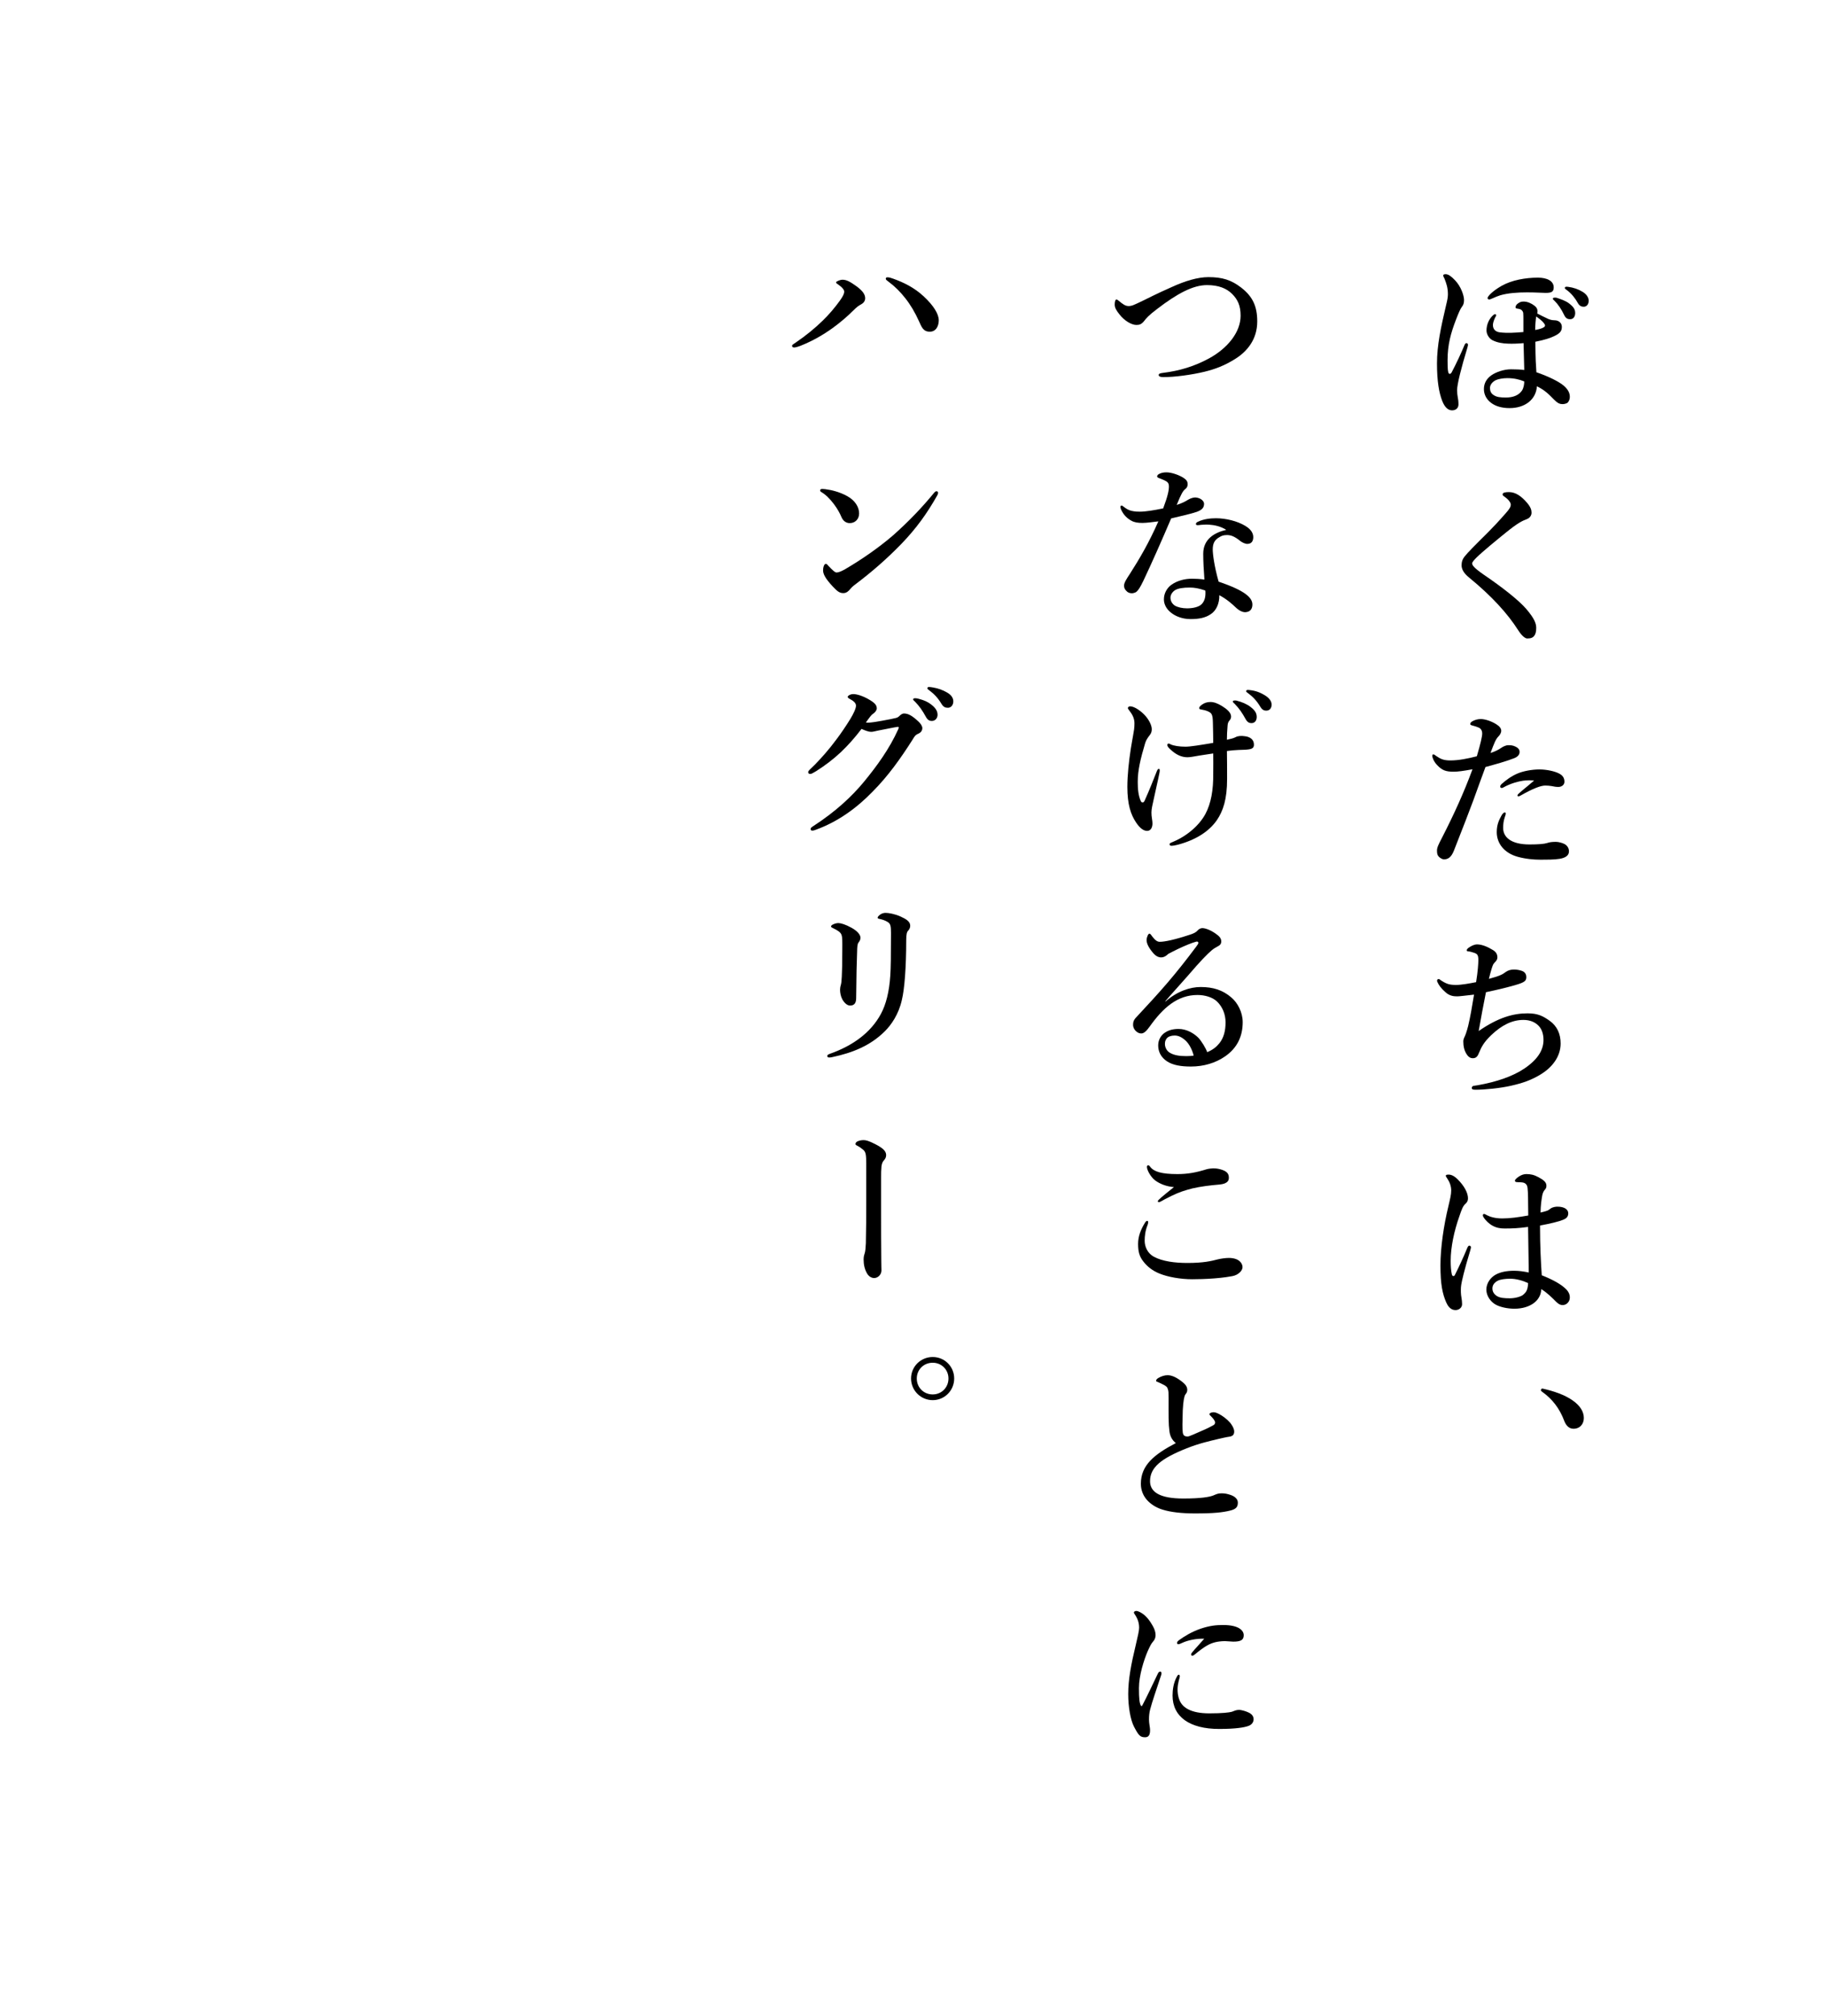<?xml version="1.0" encoding="utf-8"?>
<!-- Generator: Adobe Illustrator 15.0.2, SVG Export Plug-In . SVG Version: 6.00 Build 0)  -->
<!DOCTYPE svg PUBLIC "-//W3C//DTD SVG 1.1//EN" "http://www.w3.org/Graphics/SVG/1.1/DTD/svg11.dtd">
<svg version="1.1" id="レイヤー_1" xmlns="http://www.w3.org/2000/svg" xmlns:xlink="http://www.w3.org/1999/xlink" x="0px"
	 y="0px" width="232px" height="256px" viewBox="81.5 46.5 232 256" enable-background="new 81.5 46.5 232 256"
	 xml:space="preserve">
<rect x="81.5" y="46.5" fill="#FFFFFF" width="232" height="256"/>
<g>
	<path d="M267.925,90.695c-0.77,2.53-1.298,4.621-1.298,5.369c0,0.286,0.044,0.66,0.088,0.902c0.044,0.22,0.088,0.462,0.088,0.902
		c0,0.44-0.308,0.748-0.814,0.748c-0.527,0-0.945-0.418-1.254-1.21c-0.396-1.034-0.66-2.442-0.66-4.752
		c0-2.289,0.484-4.533,1.166-7.437c0.154-0.616,0.221-0.99,0.221-1.342c0-0.836-0.198-1.386-0.44-2.002
		c-0.044-0.11-0.154-0.242-0.154-0.396c0-0.11,0.132-0.154,0.309-0.154c0.352,0,0.726,0.286,1.188,0.771
		c0.748,0.77,1.145,1.936,1.145,2.508c0,0.396-0.088,0.638-0.264,0.858c-0.198,0.242-0.44,0.814-0.771,1.672
		c-0.638,1.672-1.056,3.125-1.056,5.127c0,0.44,0,1.188,0.088,1.518c0.065,0.264,0.286,0.286,0.439,0
		c0.551-1.034,1.255-2.552,1.606-3.411c0.066-0.154,0.154-0.308,0.286-0.286s0.176,0.132,0.176,0.22S267.969,90.519,267.925,90.695z
		 M278.244,87.021c0.11,0.044,0.396,0.154,0.748,0.154c0.595,0,0.946,0.374,0.946,0.836c0,0.55-0.242,0.836-0.99,1.188
		c-0.462,0.22-1.144,0.462-2.376,0.704c0.021,2.42,0.066,2.816,0.132,3.873c1.54,0.528,2.816,1.166,3.433,1.672
		c0.682,0.572,0.814,1.056,0.814,1.452c0,0.242-0.066,0.506-0.265,0.726c-0.132,0.132-0.462,0.198-0.638,0.198
		c-0.418,0-0.66-0.132-1.122-0.594c-0.572-0.572-1.078-1.145-2.156-1.672c-0.11,1.694-1.519,2.772-3.477,2.772
		c-0.99,0-1.782-0.242-2.333-0.66c-0.594-0.44-0.924-1.056-0.924-1.76c0-0.792,0.396-1.364,0.969-1.76
		c0.571-0.396,1.562-0.748,2.464-0.748c0.572,0,1.254,0.022,1.694,0.088c-0.044-1.122-0.044-2.288-0.088-3.411
		c-0.704,0.066-1.408,0.088-1.959,0.066c-0.726-0.022-1.386-0.132-2.002-0.44c-0.418-0.22-0.748-0.748-0.748-1.232
		c0-0.704,0.286-1.43,0.814-1.915c0.088-0.088,0.198-0.154,0.286-0.154s0.132,0.066,0.132,0.154c0,0.066-0.11,0.198-0.154,0.308
		c-0.154,0.33-0.264,0.682-0.264,0.902c0,0.55,0.33,0.88,0.902,0.946c0.968,0.11,1.914,0.044,2.97-0.044c0-0.55,0-1.034,0-1.496
		c0-0.374,0-0.66-0.021-0.924c-0.022-0.132-0.088-0.286-0.265-0.418c-0.132-0.088-0.418-0.132-0.571-0.154
		c-0.089-0.022-0.133-0.044-0.133-0.176c0-0.132,0.088-0.33,0.33-0.484s0.353-0.22,0.704-0.22c0.462,0,0.969,0.22,1.364,0.528
		c0.242,0.176,0.353,0.396,0.374,0.572c0.022,0.11,0.022,0.242-0.021,0.418C277.188,86.514,277.717,86.778,278.244,87.021z
		 M272.105,84.006c-0.638,0.198-1.21,0.528-1.386,0.528c-0.089,0-0.221-0.044-0.221-0.176c0-0.198,0.572-0.858,1.761-1.54
		c1.298-0.748,3.08-1.056,4.643-1.056c1.145,0,2.002,0.418,2.002,1.232c0,0.572-0.286,0.704-1.034,0.704
		c-0.374,0-1.254-0.066-2.332-0.066C274.306,83.632,273.073,83.72,272.105,84.006z M273.008,94.523c-0.55,0-1.166,0.11-1.475,0.264
		c-0.352,0.176-0.726,0.528-0.726,0.99c0,0.374,0.132,0.682,0.439,0.88c0.396,0.286,0.902,0.33,1.585,0.33
		c0.924,0,1.408-0.286,1.672-0.484c0.308-0.264,0.484-0.484,0.594-0.968c0.044-0.198,0.066-0.396,0.066-0.594
		C274.525,94.677,273.822,94.523,273.008,94.523z M277.694,88.033c0.154-0.154,0.154-0.242-0.066-0.528
		c-0.22-0.286-0.615-0.572-0.945-0.814c-0.066,0.33-0.133,1.144-0.133,1.716C277.057,88.318,277.452,88.208,277.694,88.033z
		 M280.863,85.04c0.594,0.462,0.77,0.77,0.77,1.232c0,0.352-0.176,0.77-0.638,0.77c-0.242,0-0.551-0.066-0.748-0.506
		c-0.374-0.792-0.814-1.408-1.211-1.804c-0.088-0.088-0.241-0.198-0.241-0.286c0-0.088,0.044-0.11,0.109-0.132
		c0.088-0.022,0.286-0.022,0.353,0C279.807,84.49,280.444,84.71,280.863,85.04z M282.579,83.566c0.44,0.264,0.771,0.682,0.771,1.122
		s-0.242,0.77-0.639,0.77c-0.264,0-0.528-0.088-0.748-0.484c-0.308-0.572-0.814-1.21-1.386-1.628
		c-0.089-0.066-0.265-0.176-0.265-0.264c0-0.066,0.022-0.11,0.066-0.132c0.088-0.044,0.176-0.044,0.352-0.022
		C281.413,83.016,282.051,83.236,282.579,83.566z"/>
	<path d="M273.447,110.581c0-0.132-0.065-0.286-0.241-0.506c-0.154-0.198-0.418-0.396-0.595-0.528
		c-0.109-0.066-0.197-0.132-0.197-0.264c0-0.242,0.396-0.286,0.813-0.286c0.836,0,1.584,0.528,2.311,1.386
		c0.44,0.528,0.55,0.88,0.55,1.232c0,0.33-0.198,0.66-0.594,0.814c-0.594,0.22-1.145,0.484-2.618,1.672
		c-1.145,0.924-2.949,2.398-3.785,3.213c-0.308,0.308-0.55,0.594-0.55,0.726c0,0.22,0.132,0.33,0.286,0.506
		c0.11,0.132,0.616,0.55,1.166,0.924c2.332,1.584,4.444,3.234,5.413,4.356c1.056,1.232,1.276,1.87,1.276,2.42
		c0,0.484-0.089,0.792-0.242,0.99c-0.177,0.242-0.418,0.352-0.902,0.352c-0.242,0-0.66-0.286-1.166-1.078
		c-1.32-2.068-3.301-4.269-6.228-6.667c-0.704-0.572-0.945-1.078-0.945-1.562c0-0.44,0.132-0.814,0.439-1.166
		c0.309-0.396,1.122-1.232,2.927-3.015c0.572-0.572,1.342-1.386,2.267-2.442C273.338,111.087,273.447,110.845,273.447,110.581z"/>
	<path d="M273.096,141.14c0.308,0,0.594,0,0.99,0.198c0.264,0.132,0.484,0.33,0.484,0.66s-0.221,0.616-0.683,0.792
		c-0.924,0.374-2.508,0.814-3.652,1.122c-0.353,0.924-1.057,2.904-1.54,4.225c-0.528,1.43-1.299,3.411-2.465,6.381
		c-0.33,0.836-0.726,1.122-1.276,1.122c-0.197,0-0.462-0.154-0.638-0.33c-0.176-0.176-0.242-0.374-0.242-0.792
		c0-0.396,0.22-0.814,0.594-1.54c1.562-3.037,2.839-5.853,3.917-8.779c-1.188,0.22-1.849,0.308-2.398,0.308
		c-0.968,0-1.452-0.154-2.112-0.858c-0.396-0.418-0.594-0.924-0.594-1.144c0-0.132,0.044-0.198,0.109-0.198
		c0.133,0,0.221,0.088,0.375,0.198c0.55,0.374,0.924,0.572,1.804,0.572c1.078,0,2.244-0.242,3.366-0.528
		c0.484-1.628,0.683-2.53,0.683-2.882c0-0.374-0.154-0.638-0.462-0.77c-0.265-0.11-0.463-0.176-0.814-0.264
		c-0.154-0.044-0.242-0.088-0.242-0.176c0-0.132,0.066-0.242,0.309-0.374c0.241-0.132,0.615-0.264,1.034-0.264
		c0.594,0,1.628,0.353,2.266,0.88c0.198,0.176,0.33,0.374,0.33,0.616c0,0.22-0.153,0.506-0.308,0.66
		c-0.396,0.396-0.55,0.814-1.057,2.156c0.551-0.176,1.034-0.418,1.343-0.638C272.479,141.294,272.897,141.14,273.096,141.14z
		 M272.678,150.315c-0.154,0.44-0.198,0.924-0.198,1.342c0,1.188,1.034,2.09,3.345,2.09c1.166,0,1.87-0.066,2.223-0.176
		c0.329-0.11,0.615-0.154,1.144-0.154c0.33,0,0.814,0.132,1.101,0.286c0.308,0.176,0.55,0.484,0.55,0.924
		c0,0.572-0.528,0.836-1.188,0.946c-0.638,0.11-1.694,0.11-2.42,0.11c-0.858,0-1.893-0.088-2.927-0.374
		c-1.716-0.484-2.641-1.716-2.641-3.125c0-0.946,0.286-1.54,0.616-2.134c0.11-0.198,0.286-0.374,0.396-0.374
		s0.132,0.066,0.132,0.176C272.81,149.963,272.722,150.162,272.678,150.315z M275.01,145.651c-0.572,0.088-1.518,0.308-2.508,0.858
		c-0.066,0.044-0.11,0.066-0.198,0.066c-0.132,0-0.198-0.066-0.198-0.198c0-0.088,0.066-0.176,0.154-0.286
		c0.594-0.528,1.254-1.012,2.024-1.342c0.748-0.33,1.892-0.528,2.794-0.528c0.969,0,1.958,0.242,2.442,0.484
		c0.506,0.242,0.748,0.572,0.748,1.078c0,0.396-0.352,0.66-0.77,0.66c-0.286,0-0.572-0.044-0.858-0.11
		c-0.242-0.044-0.572-0.066-0.814-0.066c-0.55,0-1.518,0.353-3.103,1.254c-0.132,0.088-0.198,0.11-0.33,0.11
		c-0.109,0-0.088-0.088-0.088-0.154c0.022-0.154,1.078-0.946,2.112-1.848C276.022,145.585,275.516,145.585,275.01,145.651z"/>
	<path d="M275.582,175.196c1.32,0,1.98,0.352,2.839,0.968c0.901,0.66,1.363,1.629,1.363,2.86c0,1.673-1.078,2.993-2.376,3.829
		c-1.32,0.836-2.486,1.21-3.938,1.54c-1.342,0.308-3.322,0.506-4.511,0.506c-0.396,0-0.462-0.088-0.462-0.22
		c0-0.133,0.088-0.221,0.132-0.242c0.11-0.044,0.353-0.066,0.616-0.11c2.376-0.418,4.467-1.122,5.985-2.156
		c1.826-1.254,2.376-2.464,2.376-3.608c0-0.748-0.22-1.387-0.639-1.805c-0.439-0.439-1.056-0.726-1.914-0.726
		c-1.43,0-2.75,0.66-4.093,1.937c-0.968,0.924-1.275,1.584-1.518,2.178c-0.198,0.506-0.374,0.748-0.814,0.748
		c-0.308,0-0.594-0.132-0.902-0.703c-0.176-0.33-0.308-0.771-0.308-1.408c0-0.419,0.176-0.551,0.33-1.013
		c0.088-0.242,0.22-0.704,0.286-0.968c0.286-1.188,0.483-2.399,0.748-3.983c-1.166,0.132-1.893,0.22-2.135,0.22
		c-0.483,0-0.99-0.066-1.496-0.528c-0.55-0.484-0.858-0.902-1.034-1.32c-0.088-0.198,0.022-0.352,0.154-0.352
		c0.11,0,0.198,0.088,0.286,0.154c0.77,0.506,1.144,0.594,1.958,0.594c0.683,0,1.761-0.198,2.53-0.352
		c0.221-1.342,0.286-2.42,0.286-2.794c0-0.682-0.154-0.792-0.506-0.924c-0.33-0.11-0.572-0.176-0.792-0.198
		c-0.088,0-0.176-0.022-0.176-0.132c0-0.11,0.109-0.242,0.285-0.352c0.286-0.198,0.66-0.396,1.034-0.396
		c0.616,0,1.343,0.308,2.024,0.726c0.396,0.242,0.551,0.55,0.551,0.924c0,0.264-0.133,0.44-0.353,0.66
		c-0.198,0.198-0.242,0.352-0.396,0.836c-0.11,0.353-0.221,0.771-0.33,1.232c1.474-0.396,1.76-0.594,2.112-0.858
		c0.329-0.242,0.704-0.33,1.078-0.33c0.33,0,0.704,0.066,1.012,0.176c0.353,0.132,0.55,0.396,0.55,0.792
		c0,0.44-0.197,0.638-1.122,0.924c-0.902,0.286-2.53,0.682-4.005,0.99c-0.308,1.562-0.659,3.366-0.924,4.929
		C271.886,175.702,273.8,175.196,275.582,175.196z"/>
	<path d="M268.299,205.314c-0.77,2.531-1.078,3.917-1.144,4.357c-0.066,0.439-0.045,0.703-0.045,0.945
		c0,0.484,0.154,0.902,0.154,1.519c0,0.44-0.396,0.748-0.836,0.748c-0.66,0-0.99-0.55-1.188-0.99
		c-0.462-1.078-0.726-2.244-0.726-4.687c0-2.244,0.418-5.082,1.012-7.525c0.221-0.945,0.353-1.451,0.353-1.98
		c0-0.594-0.198-1.078-0.506-1.539c-0.133-0.199-0.177-0.242-0.177-0.353c0-0.088,0.11-0.132,0.353-0.132
		c0.308,0,0.682,0.132,1.166,0.615c0.814,0.814,1.298,1.695,1.298,2.398c0,0.309-0.109,0.506-0.33,0.705
		c-0.286,0.242-0.462,0.66-0.748,1.518c-0.704,1.959-1.122,4.049-1.122,5.677c0,0.748,0.044,1.298,0.154,1.782
		c0.065,0.242,0.286,0.242,0.374,0.066c0.572-1.145,1.034-2.135,1.584-3.455c0.066-0.154,0.154-0.308,0.286-0.285
		c0.132,0.021,0.176,0.131,0.176,0.22C268.387,205.007,268.343,205.139,268.299,205.314z M280.533,210.287
		c0.22,0.242,0.418,0.551,0.418,0.99c0,0.286-0.088,0.528-0.33,0.748c-0.198,0.176-0.418,0.221-0.595,0.221
		c-0.197,0-0.462-0.066-0.792-0.396c-0.484-0.484-1.144-1.166-1.914-1.628c-0.022,1.431-1.387,2.486-3.41,2.486
		c-0.925,0-1.826-0.22-2.354-0.507c-0.66-0.352-1.21-1.121-1.21-1.914c0-0.88,0.594-1.562,1.122-1.869
		c0.638-0.375,1.474-0.529,2.398-0.529c0.638,0,1.231,0.088,1.87,0.221c-0.022-2.002-0.066-3.785-0.088-5.787
		c-1.32,0.176-2.003,0.198-2.971,0.198c-0.528,0-0.99-0.065-1.496-0.33s-0.881-0.66-1.122-0.99
		c-0.133-0.198-0.154-0.265-0.154-0.353s0.044-0.176,0.132-0.176c0.11,0,0.242,0.088,0.418,0.176c0.33,0.177,0.99,0.396,1.893,0.396
		c1.034,0,2.068-0.154,3.322-0.374c-0.021-2.046-0.021-2.904-0.088-3.477c-0.044-0.462-0.286-0.683-0.704-0.726
		c-0.176-0.022-0.33-0.022-0.462-0.022c-0.088,0-0.198-0.022-0.265-0.022c-0.088,0-0.176-0.088-0.176-0.176
		c0-0.132,0.265-0.374,0.55-0.55c0.309-0.198,0.616-0.286,0.902-0.286c0.551,0,0.969,0.088,1.54,0.396
		c0.616,0.33,1.013,0.615,1.013,1.078c0,0.242-0.066,0.373-0.198,0.506c-0.198,0.22-0.308,0.527-0.352,0.836
		c-0.089,0.551-0.177,1.078-0.198,2.068c0.418-0.088,0.594-0.154,0.814-0.221c0.176-0.065,0.329-0.176,0.462-0.285
		c0.264-0.198,0.682-0.242,0.857-0.242c1.013,0,1.387,0.439,1.387,0.836c0,0.374-0.154,0.639-0.66,0.836
		c-0.616,0.242-1.519,0.463-2.927,0.727c0,2.641,0.11,4.621,0.221,6.314C278.816,209.033,279.873,209.605,280.533,210.287z
		 M273.382,208.901c-0.639,0-1.254,0.088-1.562,0.242c-0.352,0.176-0.704,0.483-0.704,0.989c0,0.419,0.22,0.749,0.572,0.969
		c0.396,0.242,0.924,0.286,1.65,0.286c0.682,0,1.386-0.22,1.65-0.418c0.308-0.265,0.483-0.44,0.594-0.925
		c0.044-0.197,0.066-0.396,0.066-0.594C274.922,209.121,274.107,208.901,273.382,208.901z"/>
	<path d="M277.276,223.045c0-0.109,0.088-0.197,0.198-0.197c1.386,0.308,2.838,0.792,3.851,1.518
		c0.946,0.66,1.408,1.431,1.408,2.223c0,0.727-0.462,1.364-1.32,1.364c-0.616,0-0.969-0.484-1.166-0.99
		c-0.595-1.606-1.541-2.794-2.772-3.675C277.342,223.178,277.276,223.155,277.276,223.045z"/>
	<path d="M235.032,81.696c1.76,0,2.904,0.352,4.181,1.342c1.43,1.122,2.024,2.332,2.024,4.291c0,2.31-1.32,3.829-2.795,4.752
		c-1.364,0.858-2.553,1.298-3.895,1.628c-1.628,0.396-3.895,0.704-5.303,0.682c-0.353,0-0.528-0.11-0.528-0.264
		c0-0.132,0.11-0.22,0.484-0.264c2.2-0.264,4.093-0.858,5.919-1.848c2.376-1.298,4.005-3.344,4.005-5.413
		c0-1.298-0.375-2.068-1.078-2.772c-0.705-0.704-1.717-1.122-3.191-1.122c-1.782,0-3.784,1.078-6.314,3.014
		c-1.166,0.88-1.408,1.21-1.65,1.519c-0.352,0.44-0.594,0.528-1.012,0.528c-0.66,0-1.562-0.594-2.112-1.298
		c-0.44-0.55-0.639-0.88-0.639-1.298c0-0.374,0.088-0.638,0.221-0.638c0.065,0,0.153,0.044,0.33,0.198
		c0.483,0.396,0.792,0.638,1.231,0.638c0.154,0,0.418-0.044,0.66-0.154c0.198-0.088,0.572-0.242,1.188-0.55
		c1.805-0.902,3.015-1.452,3.631-1.716C232.062,82.18,233.689,81.696,235.032,81.696z"/>
	<path d="M234.481,110.471c0,0.506-0.264,0.792-0.924,1.034c-0.704,0.242-1.87,0.506-3.257,0.836
		c-1.231,2.882-2.486,5.721-3.542,7.943c-0.396,0.814-0.638,1.188-0.88,1.386c-0.154,0.11-0.418,0.176-0.572,0.176
		c-0.33,0-0.55-0.132-0.683-0.286c-0.132-0.132-0.308-0.308-0.308-0.704c0-0.374,0.396-0.946,0.727-1.452
		c1.254-1.958,2.464-4.027,3.63-6.689c-0.528,0.066-1.496,0.198-2.002,0.198c-0.595,0-1.057-0.066-1.431-0.286
		c-0.527-0.286-0.99-0.726-1.298-1.408c-0.066-0.154-0.088-0.264-0.088-0.374c0-0.11,0.11-0.132,0.154-0.132
		c0.065,0,0.109,0.022,0.241,0.132c0.33,0.264,0.639,0.44,0.99,0.528c0.484,0.11,0.814,0.11,1.078,0.11
		c0.727,0,1.826-0.176,2.971-0.418c0.594-1.584,0.727-2.288,0.727-2.772c0-0.528-0.154-0.66-1.32-1.1
		c-0.11-0.044-0.177-0.11-0.177-0.198c0-0.088,0.089-0.22,0.221-0.286c0.286-0.154,0.572-0.22,0.968-0.22
		c0.66,0,1.65,0.352,2.2,0.726c0.462,0.308,0.484,0.55,0.484,0.814c0,0.242-0.088,0.418-0.286,0.572
		c-0.308,0.242-0.528,0.616-1.1,2.024c0.748-0.242,1.056-0.418,1.452-0.66c0.374-0.22,0.704-0.286,0.924-0.286
		C234.086,109.723,234.481,110.163,234.481,110.471z M235.12,113.134c-0.353-0.022-0.792,0-1.034,0.022
		c-0.176,0.022-0.309,0.044-0.418,0.044c-0.132,0-0.221-0.044-0.221-0.154c0-0.132,0.11-0.22,0.265-0.286
		c0.726-0.352,1.584-0.44,2.288-0.44c1.232,0,2.706,0.352,3.719,0.968c0.77,0.462,1.012,0.968,1.012,1.43
		c0,0.506-0.22,0.858-0.77,0.858c-0.265,0-0.66-0.198-0.858-0.352c-0.836-0.682-1.298-0.77-1.716-0.77
		c-0.44,0-0.683,0.088-0.99,0.286c-0.572,0.33-0.814,0.771-0.814,1.541c0,0.55,0.176,2.068,0.748,4.092
		c3.389,1.145,4.291,2.046,4.291,2.905c0,0.462-0.198,0.924-0.858,0.968c-0.308,0.022-0.748-0.11-1.276-0.616
		c-0.308-0.286-0.968-0.946-2.068-1.541c0.022,1.034-0.374,1.958-1.1,2.42c-0.683,0.462-1.496,0.616-2.553,0.616
		c-1.101,0-1.98-0.396-2.509-0.836c-0.527-0.418-0.88-1.012-0.88-1.672c0-0.792,0.418-1.452,0.924-1.826
		c0.793-0.572,1.761-0.792,2.641-0.792c0.353,0,1.078,0.022,1.584,0.11c-0.088-1.167-0.153-2.333-0.153-3.279
		c0-1.892,1.474-2.706,2.926-3.036C236.616,113.354,235.824,113.178,235.12,113.134z M232.655,121.121
		c-0.792,0-1.496,0.088-1.892,0.352c-0.33,0.22-0.551,0.594-0.551,0.924c0,0.44,0.221,0.792,0.551,1.012
		c0.374,0.22,0.945,0.352,1.562,0.352c0.704,0,1.475-0.154,1.849-0.528c0.352-0.374,0.484-0.814,0.484-1.431
		c0-0.088,0-0.198-0.022-0.308C233.8,121.209,233.228,121.121,232.655,121.121z"/>
	<path d="M226.935,148.173c0.66-1.474,1.013-2.398,1.54-3.718c0.089-0.22,0.154-0.308,0.265-0.308c0.088,0,0.109,0.088,0.109,0.198
		c0,0.154-0.044,0.374-0.197,1.078c-0.221,0.968-0.353,1.628-0.572,2.597c-0.154,0.682-0.286,1.232-0.286,1.672
		c0,0.264,0.021,0.506,0.066,0.771c0.044,0.286,0.065,0.418,0.065,0.638c0,0.418-0.176,0.924-0.682,0.924
		c-0.462,0-0.946-0.374-1.408-1.078c-0.66-0.99-1.101-2.266-1.101-4.511c0-1.496,0.198-3.278,0.44-4.863
		c0.153-0.946,0.22-1.254,0.286-1.65c0.109-0.594,0.176-0.946,0.176-1.562c0-0.638-0.264-1.122-0.66-1.628
		c-0.11-0.154-0.176-0.22-0.176-0.308c0-0.132,0.153-0.22,0.286-0.22c0.571,0,1.474,0.66,1.979,1.254
		c0.484,0.572,0.771,1.21,0.771,1.65c0,0.44-0.176,0.66-0.353,0.88c-0.132,0.176-0.374,0.506-0.483,0.88
		c-0.595,2.002-0.946,3.455-0.946,4.929c0,0.88,0.066,1.738,0.396,2.464C226.583,148.481,226.803,148.481,226.935,148.173z
		 M238.486,140.12c0.286-0.154,0.683-0.198,1.254-0.11c0.595,0.088,1.078,0.418,1.078,1.056c0,0.418-0.22,0.55-0.726,0.616
		c-0.309,0.044-0.704,0.044-1.254,0.066c-0.572,0.022-0.99,0.066-1.452,0.132c0.021,1.254,0.021,2.641,0.021,3.542
		c0,2.597-0.506,4.071-1.298,5.237c-0.969,1.408-2.641,2.508-4.973,3.125c-0.33,0.088-0.639,0.132-0.771,0.132
		c-0.176,0-0.264-0.044-0.264-0.198s0.197-0.198,0.396-0.286c1.915-0.792,3.433-2.2,4.159-3.564c0.704-1.32,1.012-3.015,0.99-5.127
		c0-0.77,0.021-1.98,0-2.552c-0.704,0.11-1.475,0.22-1.738,0.264c-0.704,0.11-1.122,0.22-1.541,0.22
		c-0.726,0-1.43-0.308-2.134-0.968c-0.309-0.286-0.418-0.418-0.418-0.594c0-0.11,0.065-0.176,0.154-0.176
		c0.109,0,0.197,0.066,0.285,0.11c0.396,0.176,1.101,0.286,1.871,0.286c0.594,0,1.826-0.198,3.521-0.484
		c0-0.726-0.022-1.65-0.044-2.596c-0.022-0.506-0.022-0.814-0.198-1.1c-0.088-0.154-0.353-0.286-0.595-0.374
		c-0.241-0.088-0.506-0.132-0.726-0.176c-0.132-0.022-0.22-0.044-0.22-0.176c0-0.088,0.065-0.22,0.33-0.418
		c0.308-0.22,0.638-0.352,1.1-0.352c0.418,0,0.88,0.154,1.452,0.506c0.616,0.374,1.166,0.836,1.166,1.32
		c0,0.22-0.044,0.352-0.22,0.55c-0.132,0.154-0.198,0.33-0.22,0.594c-0.066,0.748-0.088,1.298-0.088,1.826
		C237.87,140.34,238.2,140.274,238.486,140.12z M240.4,136.292c0.595,0.462,0.771,0.814,0.771,1.276c0,0.352-0.176,0.77-0.66,0.77
		c-0.242,0-0.506-0.066-0.748-0.506c-0.462-0.836-0.814-1.342-1.387-1.937c-0.088-0.088-0.241-0.198-0.241-0.286
		c0-0.088,0.044-0.11,0.109-0.132c0.088-0.022,0.286-0.022,0.353,0C239.301,135.654,239.917,135.917,240.4,136.292z
		 M242.293,134.861c0.44,0.286,0.771,0.682,0.771,1.123c0,0.44-0.242,0.77-0.683,0.77c-0.264,0-0.506-0.088-0.748-0.484
		c-0.462-0.77-0.924-1.254-1.54-1.716c-0.088-0.066-0.264-0.176-0.264-0.264c0-0.066,0.021-0.11,0.065-0.132
		c0.088-0.044,0.176-0.044,0.353-0.022C241.039,134.224,241.589,134.421,242.293,134.861z"/>
	<path d="M229.575,173.7c1.496-1.32,3.146-1.848,4.467-1.848c1.606,0,2.816,0.396,3.895,1.32c0.813,0.682,1.452,1.892,1.452,3.146
		c0,1.805-0.704,3.279-2.223,4.335c-1.232,0.858-2.75,1.298-4.356,1.298c-1.21,0-2.267-0.154-3.036-0.66
		c-0.771-0.506-1.122-1.231-1.122-2.023c0-0.793,0.439-1.32,0.77-1.562c0.462-0.33,0.99-0.528,1.826-0.528
		c1.013,0,1.937,0.55,2.509,1.122c0.396,0.418,0.946,1.32,1.122,1.826c0.704-0.285,1.188-0.682,1.54-1.122
		c0.572-0.704,0.792-1.606,0.792-2.662c0-1.012-0.374-1.958-1.078-2.641c-0.572-0.55-1.54-0.836-2.486-0.836
		c-2.552,0-4.378,1.628-6.072,4.005c-0.44,0.615-0.748,0.88-1.078,0.88c-0.221,0-0.44-0.088-0.639-0.265
		c-0.22-0.176-0.396-0.506-0.396-0.813c0-0.265,0.021-0.595,0.418-0.99c3.146-3.366,4.906-5.347,7.635-8.999
		c0.154-0.22,0.242-0.33,0.242-0.44c0-0.11-0.11-0.198-0.264-0.154c-0.572,0.154-1.32,0.462-2.311,0.924
		c-0.551,0.264-0.881,0.44-1.255,0.638c-0.197,0.198-0.506,0.44-0.901,0.44c-0.33,0-0.66-0.154-0.99-0.528
		c-0.551-0.638-0.858-1.21-0.858-1.672c0-0.33,0.198-0.814,0.353-0.814c0.132,0,0.22,0.154,0.396,0.396
		c0.374,0.484,0.639,0.638,0.924,0.638c0.639,0,1.893-0.264,3.763-0.88c0.484-0.154,0.814-0.286,1.057-0.572
		c0.176-0.198,0.418-0.286,0.594-0.286c0.418,0,1.232,0.308,1.98,0.924c0.264,0.22,0.418,0.44,0.418,0.77
		c0,0.308-0.154,0.462-0.352,0.572c-0.309,0.176-0.572,0.308-0.858,0.55c-0.616,0.528-1.431,1.364-3.015,3.212
		c-1.012,1.166-1.805,2.002-2.883,3.256L229.575,173.7z M232.128,178.651c-0.463-0.419-0.902-0.638-1.387-0.638
		c-0.44,0-0.814,0.131-1.012,0.373c-0.198,0.265-0.221,0.484-0.221,0.705c0,0.33,0.154,0.836,0.639,1.121
		c0.528,0.309,1.21,0.418,2.068,0.418c0.352,0,0.726-0.021,0.946-0.065C232.985,179.84,232.59,179.069,232.128,178.651z"/>
	<path d="M227.375,201.729c0,0.109-0.022,0.22-0.066,0.33c-0.308,0.77-0.374,1.43-0.374,2.024c0,0.792,0.396,1.606,1.166,2.024
		c1.101,0.594,2.685,0.792,4.269,0.792c2.024,0,3.037-0.242,3.873-0.462c0.374-0.088,0.946-0.176,1.386-0.176
		c1.299,0,1.738,0.682,1.738,1.166c0,0.461-0.55,1.012-1.298,1.144c-0.352,0.065-1.101,0.198-2.267,0.286
		c-1.078,0.088-2.156,0.109-2.838,0.109c-1.475,0-3.081-0.285-4.159-0.726c-0.88-0.353-1.562-0.901-2.046-1.54
		c-0.506-0.639-0.66-1.276-0.66-2.223c0-0.945,0.33-1.826,0.902-2.729c0.088-0.132,0.176-0.197,0.264-0.197
		S227.375,201.641,227.375,201.729z M227.639,194.688c0.462,0.616,1.431,0.924,3.455,0.924c1.254,0,2.31-0.176,3.718-0.615
		c0.221-0.066,0.66-0.111,0.814-0.111s0.506,0,0.902,0.111c0.66,0.176,1.078,0.439,1.1,0.989c0.022,0.44-0.132,0.66-0.594,0.837
		c-0.308,0.109-0.771,0.131-1.452,0.197c-1.254,0.133-2.42,0.33-3.257,0.594c-0.901,0.265-1.518,0.507-2.86,1.211
		c-0.286,0.154-0.594,0.352-0.704,0.352c-0.109,0-0.153-0.021-0.153-0.132c0-0.132,0.615-0.638,2.046-1.782
		c-0.924-0.066-1.782-0.396-2.398-0.857c-0.572-0.441-1.034-1.32-1.034-1.695c0-0.154,0.066-0.22,0.176-0.22
		C227.484,194.489,227.573,194.6,227.639,194.688z"/>
	<path d="M230.081,228.282c-0.132-0.99-0.109-1.958-0.109-4.202c0-0.639,0-0.925-0.089-1.145c-0.065-0.264-0.197-0.396-0.638-0.616
		c-0.22-0.11-0.44-0.22-0.66-0.308c-0.132-0.045-0.198-0.066-0.198-0.154c0-0.133,0.132-0.264,0.286-0.352
		c0.374-0.221,0.792-0.353,1.188-0.353c0.594,0,1.276,0.374,1.914,0.901c0.462,0.375,0.572,0.683,0.572,0.969
		c0,0.309-0.132,0.418-0.264,0.616c-0.066,0.11-0.11,0.265-0.177,0.616c-0.044,0.264-0.109,0.814-0.132,1.363
		c-0.044,1.541-0.066,2.268,0,2.795c0.044,0.44,0.309,0.528,0.616,0.528c0.22,0,0.88-0.33,1.914-0.771
		c0.616-0.264,1.034-0.484,1.387-0.682c0.22-0.133,0.241-0.374,0.109-0.572c-0.109-0.197-0.22-0.33-0.439-0.55
		c-0.11-0.11-0.198-0.177-0.198-0.265c0-0.109,0.22-0.242,0.506-0.242c0.198,0,0.374,0.045,0.748,0.242
		c0.418,0.221,0.969,0.617,1.387,1.101c0.176,0.22,0.506,0.704,0.506,1.101c0,0.396-0.176,0.594-0.616,0.66
		c-0.353,0.043-0.99,0.197-1.386,0.285c-1.188,0.287-2.486,0.572-4.027,1.188c-3.256,1.298-4.664,2.421-4.664,4.181
		c0,1.408,1.298,2.2,4.225,2.2c2.266,0,3.344-0.198,3.828-0.396c0.374-0.154,0.55-0.265,1.034-0.265
		c0.418,0,0.727,0.066,1.122,0.198c0.616,0.198,0.946,0.572,0.946,0.969c0,0.506-0.154,0.836-1.012,1.033
		c-0.925,0.221-1.959,0.353-4.445,0.353c-1.65,0-3.059-0.154-4.114-0.484c-0.792-0.241-1.496-0.683-1.98-1.231
		c-0.484-0.551-0.77-1.255-0.77-2.047c0-2.354,1.672-3.719,4.444-5.171C230.434,229.404,230.169,228.942,230.081,228.282z"/>
	<path d="M227.617,263.659c-0.088,0.353-0.133,0.726-0.133,1.232c0,0.462,0.133,1.034,0.133,1.254
		c0.021,0.616-0.133,0.99-0.616,0.99c-0.639,0-0.836-0.22-1.431-1.364c-0.439-0.857-0.726-2.508-0.726-4.114
		c0-1.87,0.374-3.807,0.946-6.183c0.285-1.211,0.439-1.871,0.439-2.244c0-0.639-0.176-1.145-0.572-1.738
		c-0.044-0.066-0.088-0.111-0.088-0.221c0-0.066,0.11-0.176,0.309-0.176c0.242,0,0.704,0.242,1.056,0.55
		c0.33,0.308,0.595,0.595,1.013,1.32c0.264,0.462,0.374,0.836,0.374,1.21c0,0.286-0.11,0.594-0.309,0.793
		c-0.264,0.307-0.374,0.549-0.682,1.209c-0.484,1.123-1.122,3.104-1.122,4.709c0,1.32,0.065,1.914,0.242,2.223
		c0.044,0.088,0.132,0.088,0.176,0c0.682-1.299,1.364-2.772,1.98-4.049c0.088-0.197,0.197-0.264,0.308-0.264s0.22,0.132,0.11,0.462
		C228.453,260.997,227.859,262.691,227.617,263.659z M231.115,261.062c0,0.33,0.022,0.836,0.265,1.408
		c0.374,0.881,1.408,1.629,3.762,1.629c1.694,0,2.53-0.11,2.86-0.198c0.309-0.11,0.551-0.242,0.902-0.242
		c0.374,0,0.969,0.198,1.276,0.353c0.396,0.197,0.594,0.484,0.594,0.836c0,0.285-0.153,0.682-0.682,0.857
		c-0.484,0.177-1.562,0.375-3.696,0.375c-3.741,0-5.919-1.541-5.919-4.247c0-0.683,0.109-1.606,0.55-2.398
		c0.11-0.198,0.154-0.241,0.242-0.241s0.132,0.088,0.132,0.219C231.401,259.566,231.115,260.249,231.115,261.062z M231.709,255.145
		c-0.176,0.088-0.396,0.176-0.462,0.176c-0.176,0-0.197-0.066-0.197-0.198c0-0.088,0.088-0.198,0.264-0.33
		c0.638-0.462,1.584-1.056,2.75-1.452c1.122-0.374,1.915-0.462,2.839-0.462c2.002,0,2.618,0.704,2.618,1.298
		c0,0.616-0.396,0.814-1.342,0.814c-0.286,0-0.748-0.066-1.034-0.066c-0.44,0-0.99,0.066-1.299,0.154
		c-0.638,0.176-1.188,0.418-2.574,1.562c-0.109,0.088-0.176,0.132-0.286,0.132c-0.109,0-0.153-0.066-0.153-0.154
		c0-0.065,0.021-0.132,0.153-0.286c0.353-0.439,0.837-0.924,1.519-1.716C233.514,254.594,232.479,254.792,231.709,255.145z"/>
	<path d="M190.235,82.796c0.902,0.638,1.188,1.122,1.188,1.584c0,0.352-0.221,0.616-0.507,0.77
		c-0.286,0.154-0.506,0.286-1.034,0.814c-0.748,0.748-1.628,1.496-2.596,2.2c-1.188,0.858-2.53,1.628-4.005,2.223
		c-0.44,0.176-0.748,0.242-0.858,0.242c-0.197,0-0.286-0.066-0.286-0.198c0-0.154,0.133-0.198,0.484-0.44
		c1.32-0.902,2.442-1.826,3.433-2.794c0.792-0.771,1.496-1.606,2.135-2.486c0.418-0.594,0.571-0.88,0.571-1.188
		c0-0.22-0.264-0.55-0.813-0.924c-0.177-0.11-0.221-0.176-0.221-0.242c0-0.11,0.507-0.33,0.814-0.33
		C189.025,82.026,189.465,82.246,190.235,82.796z M194.988,81.895c1.342,0.484,2.662,1.122,3.872,2.244
		c1.254,1.166,1.914,2.244,1.914,3.036c0,0.704-0.33,1.453-1.144,1.453c-0.858,0-1.057-0.66-1.364-1.32
		c-0.506-1.122-1.078-2.09-1.738-2.926c-0.639-0.814-1.32-1.497-2.091-2.068c-0.264-0.198-0.396-0.286-0.396-0.418
		c0-0.132,0.088-0.176,0.22-0.176C194.438,81.718,194.702,81.784,194.988,81.895z"/>
	<path d="M185.702,108.778c0-0.11,0.089-0.176,0.221-0.176c0.088,0,0.198,0,0.418,0.022c0.858,0.11,1.826,0.352,2.794,0.88
		c1.013,0.55,1.519,1.408,1.519,2.2c0,0.748-0.528,1.232-1.188,1.232c-0.418,0-0.836-0.22-1.078-0.814
		c-0.176-0.418-0.439-0.924-0.924-1.584c-0.55-0.726-1.078-1.232-1.606-1.541C185.747,108.932,185.702,108.866,185.702,108.778z
		 M188.915,118.767c2.024-1.188,4.181-2.663,6.095-4.312c2.024-1.804,3.675-3.542,5.171-5.369c0.11-0.132,0.22-0.198,0.286-0.198
		c0.154,0,0.22,0.088,0.22,0.198c0,0.11-0.044,0.22-0.132,0.374c-1.276,2.244-2.597,4.114-4.576,6.161
		c-1.893,1.937-3.741,3.542-5.875,5.149c-0.242,0.176-0.462,0.396-0.572,0.528c-0.198,0.264-0.484,0.528-0.88,0.528
		c-0.462,0-0.748-0.198-1.343-0.836c-0.946-1.012-1.232-1.584-1.232-2.046c0-0.462,0.154-0.836,0.353-0.836
		c0.11,0,0.176,0.088,0.353,0.286c0.483,0.506,0.792,0.814,1.012,0.814C188.057,119.207,188.453,119.031,188.915,118.767z"/>
	<path d="M198.685,138.962c0,0.308-0.154,0.572-0.572,0.748c-0.352,0.154-0.462,0.396-0.682,0.748
		c-1.497,2.354-3.103,4.621-5.083,6.601c-2.002,2.068-4.379,3.785-7.129,4.797c-0.176,0.066-0.33,0.132-0.506,0.132
		c-0.133,0-0.221-0.044-0.221-0.198c0-0.154,0.11-0.22,0.374-0.396c2.816-1.826,4.885-3.762,6.425-5.633
		c1.606-1.958,3.19-4.114,4.335-6.645c0.044-0.11,0.066-0.176,0.066-0.22s-0.044-0.088-0.11-0.088
		c-0.528,0.066-1.254,0.242-2.223,0.418c-0.616,0.11-0.88,0.22-1.188,0.22c-0.309,0-0.771-0.176-1.211-0.374
		c-0.836,1.101-1.716,2.09-2.618,2.949c-1.012,0.946-2.068,1.738-3.19,2.442c-0.396,0.242-0.572,0.33-0.704,0.33
		c-0.198,0-0.264-0.088-0.264-0.242c0-0.176,0.308-0.396,0.836-0.924c0.836-0.858,1.805-1.936,2.729-3.19
		c0.616-0.814,1.21-1.694,1.782-2.618c0.374-0.616,0.726-1.32,0.726-1.694s-0.374-0.638-0.792-0.858
		c-0.197-0.11-0.264-0.176-0.264-0.264c0-0.11,0.286-0.352,0.726-0.352c0.353,0,1.167,0.176,2.157,0.792
		c0.682,0.418,0.813,0.704,0.813,1.034c0,0.242-0.242,0.528-0.483,0.682c-0.198,0.132-0.353,0.33-0.902,1.1
		c0.065,0.022,0.22,0.022,0.33,0.022c0.439-0.022,0.968-0.11,1.716-0.242c0.902-0.154,1.475-0.286,1.761-0.352
		c0.176-0.044,0.308-0.11,0.462-0.264c0.109-0.11,0.33-0.308,0.572-0.308c0.527,0,1.012,0.264,1.782,0.968
		C198.465,138.368,198.685,138.72,198.685,138.962z M199.807,135.97c0.594,0.462,0.814,0.858,0.814,1.32
		c0,0.352-0.242,0.771-0.727,0.771c-0.242,0-0.506-0.066-0.748-0.506c-0.462-0.836-0.814-1.342-1.386-1.936
		c-0.089-0.088-0.242-0.198-0.242-0.286c0-0.132,0.109-0.154,0.264-0.154c0.198,0,0.44,0.066,0.506,0.088
		C198.927,135.442,199.345,135.618,199.807,135.97z M201.831,134.452c0.462,0.264,0.792,0.638,0.792,1.123
		c0,0.484-0.308,0.814-0.682,0.814c-0.33,0-0.572-0.088-0.814-0.484c-0.462-0.77-0.924-1.254-1.54-1.716
		c-0.088-0.066-0.265-0.176-0.265-0.264c0-0.11,0.088-0.176,0.177-0.176c0.132,0,0.374,0.022,0.571,0.066
		C200.709,133.924,201.259,134.122,201.831,134.452z"/>
	<path d="M194.328,163.623c-0.374-0.242-0.704-0.33-1.078-0.418c-0.198-0.044-0.242-0.066-0.242-0.154
		c0-0.132,0.176-0.286,0.352-0.418c0.198-0.132,0.418-0.198,0.66-0.198c0.374,0,1.166,0.132,1.893,0.462s1.232,0.638,1.232,1.166
		c0,0.198-0.066,0.44-0.265,0.638c-0.153,0.154-0.241,0.44-0.241,1.21c0,3.433-0.221,6.227-0.551,7.569
		c-0.396,1.826-1.364,3.213-2.2,4.026c-1.849,1.827-4.114,2.706-6.579,3.235c-0.22,0.043-0.286,0.065-0.418,0.065
		c-0.198,0-0.286-0.065-0.286-0.198c0-0.109,0.088-0.176,0.309-0.264c2.948-1.034,5.236-2.707,6.513-5.083
		c0.638-1.188,1.056-2.794,1.188-4.863c0.065-0.946,0.088-2.442,0.088-5.391C194.702,164.173,194.658,163.843,194.328,163.623z
		 M188.409,165.207c-0.11-0.286-0.418-0.528-1.078-0.836c-0.176-0.088-0.242-0.11-0.242-0.22c0-0.066,0.088-0.176,0.242-0.242
		c0.264-0.132,0.506-0.176,0.704-0.176c0.286,0,0.902,0.176,1.65,0.594c0.726,0.396,1.144,0.88,1.144,1.276
		c0,0.242-0.132,0.462-0.264,0.616c-0.066,0.088-0.132,0.286-0.154,0.748c-0.065,1.738-0.11,3.587-0.132,6.293
		c0,0.66-0.264,0.946-0.771,0.946c-0.352,0-0.704-0.286-0.99-0.792c-0.197-0.374-0.285-0.814-0.285-1.232
		c0-0.198,0.044-0.44,0.109-0.638c0.044-0.154,0.088-0.484,0.11-1.012c0.044-0.836,0.065-1.738,0.065-3.499
		C188.519,166.043,188.541,165.559,188.409,165.207z"/>
	<path d="M191.556,194.336c0-1.166-0.044-1.518-0.374-1.805c-0.242-0.197-0.462-0.373-0.814-0.55
		c-0.132-0.065-0.176-0.11-0.176-0.198c0-0.109,0.088-0.264,0.308-0.352c0.286-0.11,0.507-0.133,0.748-0.133
		c0.265,0,0.639,0.089,1.452,0.507c1.167,0.594,1.387,0.99,1.387,1.408c0,0.241-0.088,0.44-0.286,0.66
		c-0.176,0.176-0.264,0.44-0.308,0.771c-0.045,0.461-0.045,0.879-0.045,1.386v4.005c0,2.398,0,4.62,0.022,6.49
		c0,0.639,0.022,1.145,0.022,1.32c0,0.551-0.463,0.969-0.925,0.969c-0.308,0-0.682-0.176-0.924-0.617
		c-0.286-0.506-0.418-1.078-0.418-1.76c0-0.088,0-0.374,0.132-0.748c0.088-0.22,0.132-0.792,0.154-1.298
		c0.044-1.958,0.044-3.213,0.044-5.325V194.336z"/>
	<path d="M202.733,221.572c0,1.518-1.211,2.75-2.729,2.75c-1.519,0-2.751-1.232-2.751-2.75c0-1.519,1.232-2.729,2.751-2.729
		C201.522,218.844,202.733,220.054,202.733,221.572z M197.98,221.572c0,1.144,0.88,2.023,2.024,2.023
		c1.122,0,2.002-0.88,2.002-2.023c0-1.123-0.88-2.003-2.002-2.003C198.86,219.569,197.98,220.449,197.98,221.572z"/>
</g>
</svg>
